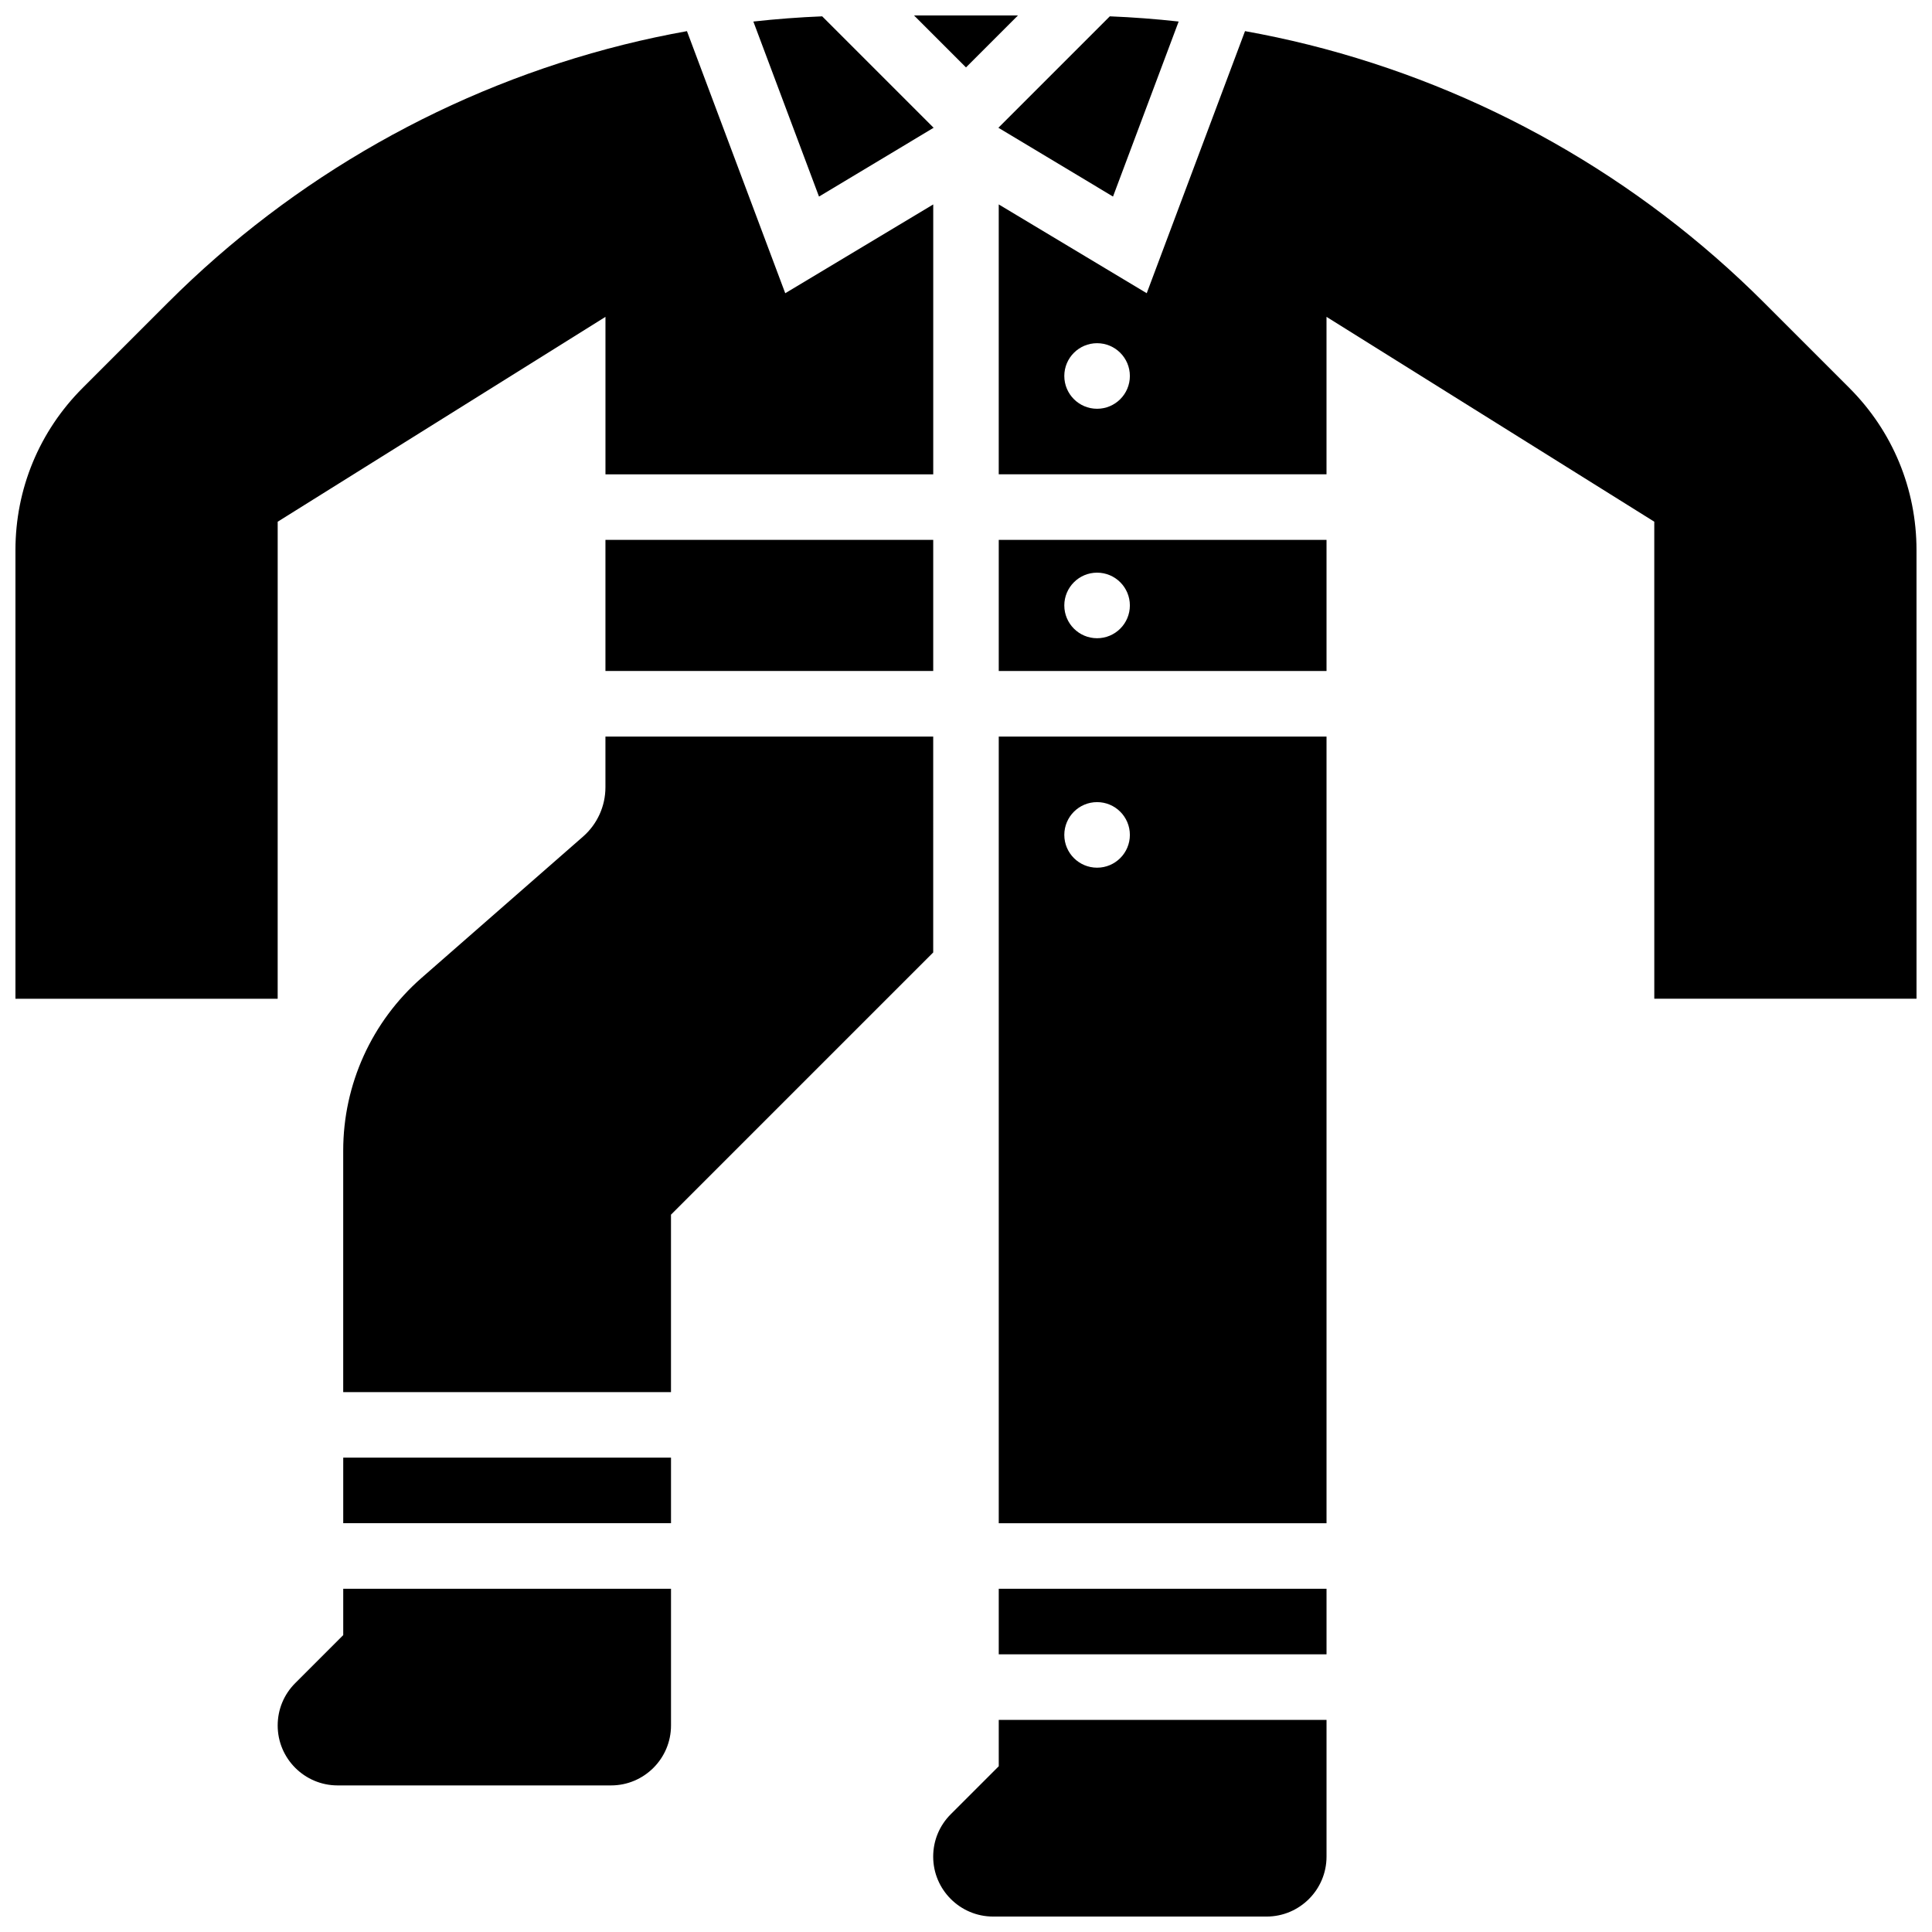 <?xml version="1.0" encoding="UTF-8"?>
<!-- Uploaded to: ICON Repo, www.iconrepo.com, Generator: ICON Repo Mixer Tools -->
<svg width="800px" height="800px" version="1.1" viewBox="144 144 512 512" xmlns="http://www.w3.org/2000/svg">
 <defs>
  <clipPath id="f">
   <path d="m148.09 152h243.91v257h-243.91z"/>
  </clipPath>
  <clipPath id="e">
   <path d="m386 148.09h28v13.906h-28z"/>
  </clipPath>
  <clipPath id="d">
   <path d="m408 148.09h49v48.906h-49z"/>
  </clipPath>
  <clipPath id="c">
   <path d="m343 148.09h49v48.906h-49z"/>
  </clipPath>
  <clipPath id="b">
   <path d="m391 599h105v52.902h-105z"/>
  </clipPath>
  <clipPath id="a">
   <path d="m408 152h243.9v257h-243.9z"/>
  </clipPath>
 </defs>
 <path d="m234.96 577.32-12.719 12.723c-3.004 2.996-4.652 6.988-4.652 11.23 0 8.754 7.125 15.879 15.879 15.879h72.473c8.758 0 15.883-7.125 15.883-15.883v-36.234h-86.863z"/>
 <path d="m304.45 287.07h86.863v34.746h-86.863z"/>
 <path d="m391.31 339.2h-86.863v13.43c0 5.008-2.16 9.773-5.934 13.074l-42.793 37.445c-13.195 11.547-20.766 28.227-20.766 45.758v64.02h86.863v-47.027l69.492-69.492z"/>
 <g clip-path="url(#f)">
  <path d="m217.59 282.26 86.863-54.289v41.73h86.863v-71.523l-39.219 23.531-26.047-69.457c-5.644 1.02-11.254 2.207-16.82 3.598-45.684 11.422-87.43 35.059-120.73 68.355l-22.598 22.598c-11.484 11.484-17.809 26.754-17.809 42.996v118.88h69.492z"/>
 </g>
 <g clip-path="url(#e)">
  <path d="m413.77 148.09h-27.551l13.777 13.777z"/>
 </g>
 <g clip-path="url(#d)">
  <path d="m438.96 196.09 17.395-46.383c-6.062-0.672-12.148-1.133-18.242-1.379l-29.531 29.531z"/>
 </g>
 <g clip-path="url(#c)">
  <path d="m391.42 177.86-29.531-29.531c-6.094 0.246-12.18 0.707-18.242 1.379l17.395 46.383z"/>
 </g>
 <path d="m234.96 530.29h86.863v17.371h-86.863z"/>
 <g clip-path="url(#b)">
  <path d="m408.68 612.07-12.723 12.723c-3 3-4.652 6.988-4.652 11.23 0 8.758 7.125 15.883 15.883 15.883h72.473c8.758 0 15.883-7.125 15.883-15.883v-36.238h-86.863z"/>
 </g>
 <path d="m408.68 547.67h86.863v-208.47h-86.863zm26.059-191.1c4.797 0 8.688 3.891 8.688 8.688s-3.891 8.688-8.688 8.688c-4.797 0-8.688-3.891-8.688-8.688 0.004-4.797 3.891-8.688 8.688-8.688z"/>
 <path d="m408.68 321.82h86.863v-34.746h-86.863zm26.059-26.059c4.797 0 8.688 3.891 8.688 8.688s-3.891 8.688-8.688 8.688c-4.797 0-8.688-3.891-8.688-8.688 0.004-4.797 3.891-8.688 8.688-8.688z"/>
 <g clip-path="url(#a)">
  <path d="m634.09 246.8-22.598-22.598c-33.297-33.297-75.043-56.934-120.73-68.355-5.566-1.391-11.176-2.582-16.82-3.598l-26.047 69.457-39.219-23.531v71.523h86.863v-41.73l86.863 54.289 0.004 126.42h69.492l-0.004-118.88c0-16.242-6.324-31.512-17.809-42.996zm-199.35 5.527c-4.797 0-8.688-3.891-8.688-8.688s3.891-8.688 8.688-8.688c4.797 0 8.688 3.891 8.688 8.688s-3.887 8.688-8.688 8.688z"/>
 </g>
 <path d="m408.68 565.04h86.863v17.371h-86.863z"/>
</svg>